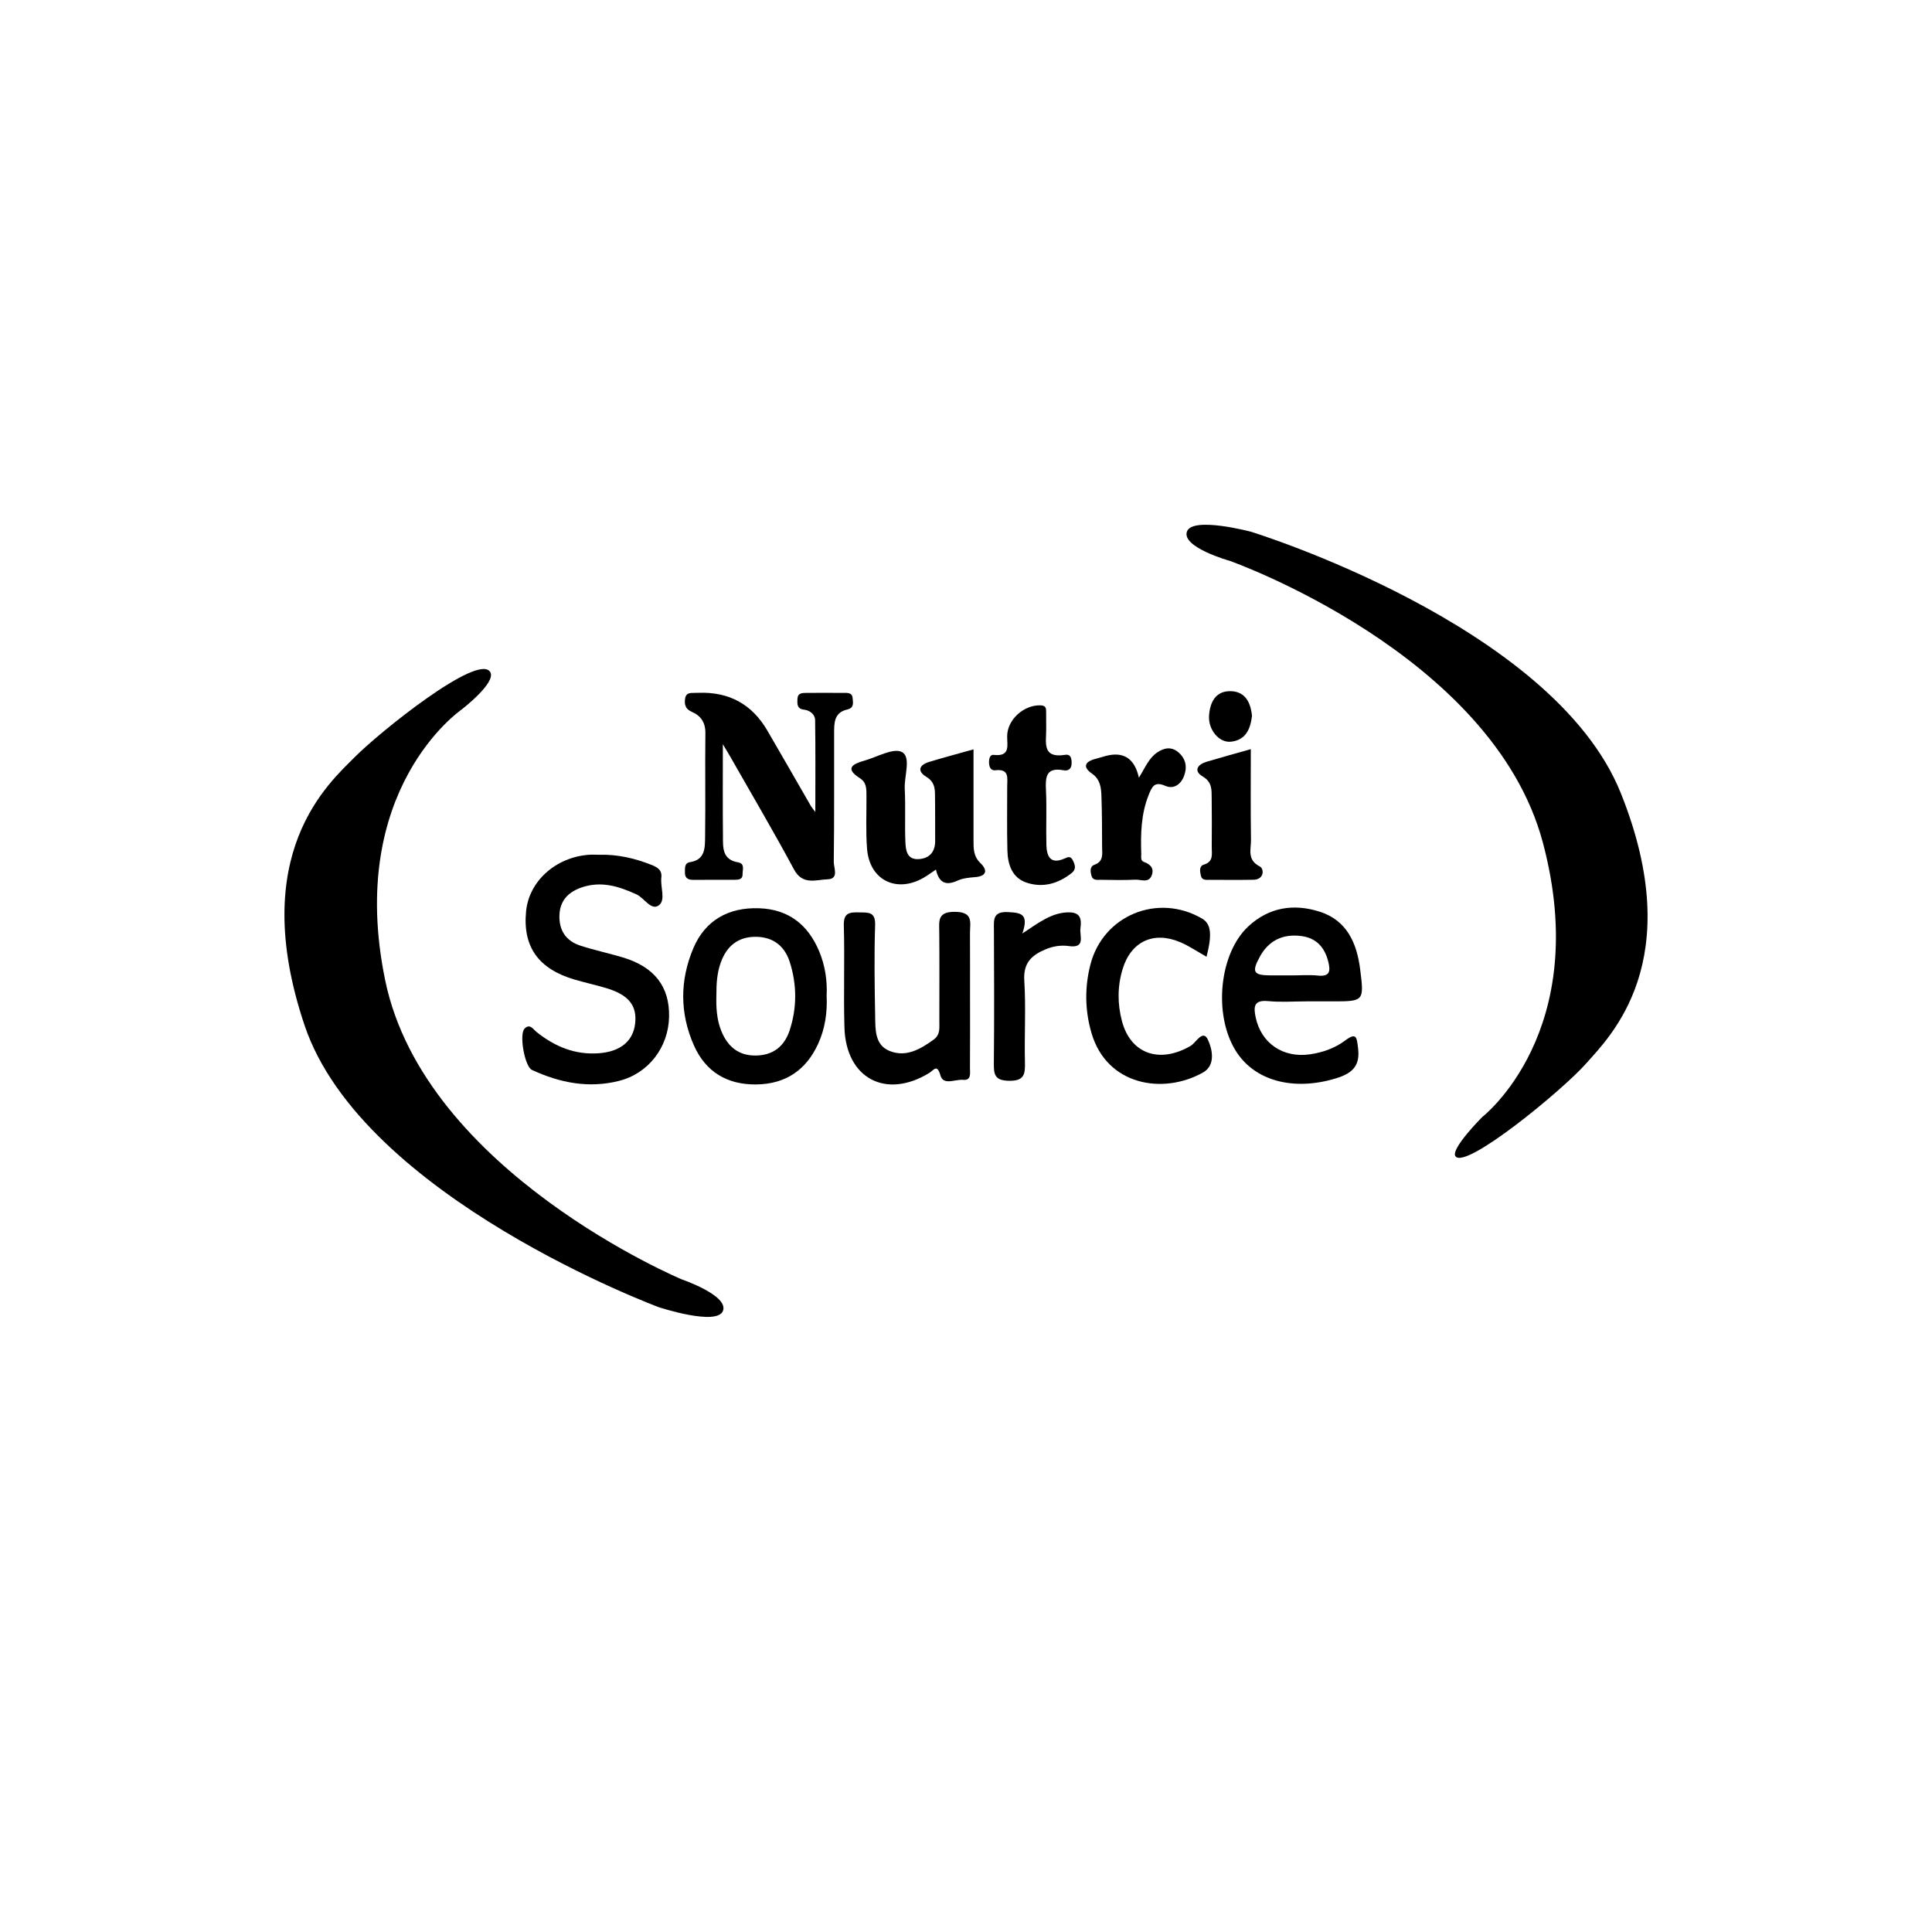 <svg viewBox="0 0 1080 1080" xmlns="http://www.w3.org/2000/svg" data-sanitized-data-name="Capa 2" data-name="Capa 2" id="Capa_2">
  <defs>
    <style>
      .cls-1, .cls-2 {
        stroke-width: 0px;
      }

      .cls-2 {
        fill: #fff;
      }
    </style>
  </defs>
  <g data-sanitized-data-name="Layer 1" data-name="Layer 1" id="Layer_1">
    <g>
      <rect height="1080" width="1080" class="cls-2"></rect>
      <g>
        <path d="m687.43,313.51s146.87,51.89,175.02,157.43c28.14,105.54-33.86,153.47-33.86,153.47,0,0-17.99,18-14.95,21.99,5.72,7.48,59.8-36.94,73-51.89s57.17-57.17,19.35-151.27c-37.82-94.1-206.68-145.99-206.68-145.99,0,0-32.99-8.79-35.84,0-2.85,8.79,23.97,16.27,23.97,16.27Z" class="cls-1"></path>
        <path d="m381.13,715.19s-143.69-60.15-165.79-167.12c-22.1-106.96,42.52-151.3,42.52-151.3,0,0,19.81-15.17,16.17-21.1-6.61-10.83-61.81,33.48-75.83,47.66-14.02,14.18-60.32,53.82-27.91,149.93,32.41,96.1,198.05,157.5,198.05,157.5,0,0,32.44,10.66,35.79,2.04,3.35-8.62-23.01-17.61-23.01-17.61h0Z" class="cls-1"></path>
        <g>
          <path d="m404.08,415.95c0,18.6-.11,34.9.05,51.19.06,6.37-.65,13.37,8.49,14.93,3.95.68,2.42,4.27,2.48,6.72.07,2.8-2.21,3.01-4.32,3.02-7.84.03-15.66,0-23.5.03-2.89,0-4.49-1.19-4.4-4.22.06-2.36-.36-5.17,2.85-5.67,8.56-1.34,8.33-8.12,8.42-14.05.27-19.36-.07-38.72.16-58.08.07-5.97-2.57-9.74-7.64-11.93-3.57-1.55-4.19-4.12-3.69-7.39.61-3.96,3.86-2.94,6.4-3.21.33-.04.68,0,1.02,0,17.11-.65,29.94,6.36,38.5,21.02,8.2,14.08,16.29,28.22,24.43,42.33.33.57.79,1.08,2.44,3.27,0-18.19.14-34.76-.12-51.33-.05-3.26-2.89-5.48-6.2-5.88-3.98-.48-3.77-3.1-3.69-5.88.11-3.47,2.64-3.47,5.05-3.48,6.81-.05,13.62-.06,20.43,0,2.29.02,5.11-.44,5.39,3.01.21,2.59.92,5.37-3.08,6.29-7.59,1.74-7.26,8-7.27,13.82-.05,23.78.11,47.55-.2,71.33-.04,3.36,3.07,9.55-3.48,9.75-6.45.2-13.93,3.46-18.75-5.51-11.56-21.52-23.99-42.58-36.08-63.82-.8-1.41-1.65-2.78-3.72-6.24h.03Z" class="cls-1"></path>
          <path d="m335.12,477.81c10.03-.25,19.57,1.92,28.86,5.59,3.4,1.35,6.22,2.84,5.71,7.17-.62,5.31,2.57,12.6-1.38,15.51-4.34,3.19-8.11-4.1-12.53-6.13-9.89-4.53-19.74-7.57-30.52-3.91-7.37,2.5-12.24,7.22-12.53,15.51-.3,8.56,3.65,14.46,11.71,17.07,7.76,2.52,15.78,4.22,23.6,6.55,17.74,5.29,26.31,16.33,25.98,33.17-.33,17.13-11.55,31.74-28.01,35.89-16.96,4.28-33.11,1.07-48.65-6.13-4.03-1.86-7.27-19.84-4.12-23.1,2.94-3.04,4.85.41,6.71,1.9,10.21,8.16,21.55,12.88,34.86,11.87,11.93-.91,19.02-6.68,20.21-16.4,1.25-10.16-3.55-16.24-16.03-19.98-5.87-1.76-11.86-3.07-17.73-4.78-20.34-5.95-29.15-18.42-27.16-38.3,1.66-16.68,16.45-30.04,34.91-31.47,2.03-.16,4.08-.02,6.13-.02v-.02Z" class="cls-1"></path>
          <path d="m542.26,557.27c0,13.25.05,26.52-.04,39.77-.02,2.85.91,7.07-3.87,6.6-4.34-.43-10.98,3.29-12.62-2.43-1.92-6.7-3.68-3.01-6.31-1.4-24.19,14.82-46.53,3.01-47.37-25.39-.55-19.02.19-38.07-.35-57.1-.21-7.26,3.38-7.39,8.68-7.28,5.03.11,9.07-.45,8.82,7.12-.56,16.97-.29,33.99.02,50.97.13,7.41-.24,16.07,8.14,19.4,9.15,3.64,17.16-1.02,24.57-6.39,3.72-2.7,3.17-6.41,3.17-10.11,0-16.66.1-33.31-.05-49.96-.05-6.3-1.13-11.46,8.88-11.35,10.41.12,8.28,6.12,8.3,11.86.05,11.9.02,23.79.02,35.69Z" class="cls-1"></path>
          <path d="m544.2,418.89v50.6c0,4.72-.13,9.17,3.94,13.07,3.76,3.6,3.81,7.22-3,7.75-3.36.26-6.95.62-9.95,1.99-6.53,2.99-10.33,1.15-12-6.21-2.6,1.74-4.65,3.29-6.85,4.56-15.23,8.8-30.28,1.33-31.65-16.15-.77-9.78-.27-19.67-.33-29.51-.03-3.75.18-7.51-3.62-9.93-8.85-5.62-3.91-8.05,2.44-9.85,7.16-2.03,16.36-7.38,21.05-4.78,5.23,2.9,1.16,13.39,1.53,20.54.51,9.82-.05,19.68.35,29.51.19,4.66.75,10.26,7.61,9.76,5.94-.44,9.07-4.1,9.04-10.19-.04-8.82.05-17.64-.11-26.46-.06-3.76-.84-6.95-4.78-9.31-5.19-3.1-4.19-6.6,1.41-8.32,8.04-2.46,16.17-4.6,24.9-7.06h.02Z" class="cls-1"></path>
          <path d="m674.44,534.82c-5.02-2.81-9.74-6.07-14.92-8.23-14.8-6.18-27.3-.21-31.95,15.05-2.94,9.62-2.96,19.45-.4,29.13,4.85,18.45,21.12,23.99,38.45,13.85,2.92-1.71,6.78-9.47,9.62-3.39,2.26,4.84,4.67,14.16-2.82,18.35-22.31,12.47-53.66,7.21-62.25-22.04-3.7-12.62-3.9-25.45-.66-38.2,7-27.62,37.6-40.26,62.38-25.89,5.08,2.95,5.82,8.74,2.56,21.4h0Z" class="cls-1"></path>
          <path d="m584.83,407.44c.13,7.3-2.68,16.62,10.61,14.52,3.17-.5,3.64,2.08,3.6,4.76-.05,3.22-1.93,4.35-4.59,3.86-9.79-1.79-10.1,3.87-9.74,11.18.47,10.18-.04,20.4.23,30.58.16,6.32,2.23,11.03,10.05,7.62,1.97-.86,3.47-1.68,4.8,1.11,1.33,2.77,1.9,4.92-.9,7.11-7.48,5.84-15.95,8.21-24.92,5.26-8.22-2.7-10.63-10.15-10.83-18-.3-11.89-.09-23.79-.11-35.68,0-4.6,1.39-10.11-6.58-9.18-2.55.29-3.43-1.67-3.56-3.95-.12-2.18.31-4.91,2.7-4.63,9.36,1.06,7.37-5.41,7.42-10.53.09-9.21,9.35-17.55,18.77-17.17,3.13.12,2.99,1.98,3.02,3.99.04,3.06,0,6.12.03,9.16h0Z" class="cls-1"></path>
          <path d="m636.67,434.72c3.54-5.73,5.53-10.91,10.22-14.1,4.11-2.8,8.23-3.32,12.1.15,3.98,3.57,4.73,8.21,2.89,13.03-1.79,4.71-5.77,7.55-10.47,5.49-6.18-2.72-7.49.64-9.29,5.09-4.3,10.69-4.51,21.82-4.15,33.04.05,1.58-.55,3.72,1.5,4.42,3.86,1.34,5.85,3.85,4.27,7.68-1.76,4.27-5.94,2.07-9.01,2.23-6.45.33-12.92.15-19.38.07-1.93-.03-4.35.52-5.14-2.07-.7-2.3-1.12-5.36,1.49-6.29,5.36-1.92,4.4-6.08,4.38-9.98-.04-9.49-.03-19-.37-28.48-.17-4.71-.68-9.36-5.28-12.54-5.04-3.49-4.34-6.48,1.59-8.15,1.96-.55,3.91-1.13,5.88-1.66,10.11-2.76,16.36,1.27,18.74,12.08h0Z" class="cls-1"></path>
          <path d="m571.5,521.82c9.65-6.38,16.31-11.5,25.38-11.81,7.26-.25,7.78,3.79,7.09,8.98-.56,4.17,3.1,11.23-6.46,9.87-4.38-.62-8.75.04-12.98,1.8-7.83,3.27-12.57,7.61-11.95,17.42.96,15.21,0,30.52.37,45.77.17,6.71-.39,10.47-8.98,10.32-8.07-.15-8.46-3.73-8.4-9.93.24-24.76.17-49.51.04-74.27-.03-5.66-.82-10.55,7.92-10.1,7.02.37,11.82.83,7.97,11.95h0Z" class="cls-1"></path>
          <path d="m699.21,418.75c0,17.65-.16,34.21.1,50.75.08,5.22-2.37,11.16,4.95,14.87,2.42,1.23,2.59,7.31-3.55,7.42-8.14.15-16.29.08-24.43.04-1.94,0-4.35.41-4.96-2.26-.51-2.27-1.17-5.37,1.6-6.22,5.64-1.71,4.42-5.98,4.45-9.84.06-9.14.09-18.28-.03-27.41-.06-4.62.33-8.89-5.08-12.09-5.3-3.15-2.7-6.72,2.29-8.21,7.77-2.33,15.58-4.45,24.67-7.03v-.02Z" class="cls-1"></path>
          <path d="m699.86,400.29c-.88,7.19-3.39,13.35-11.67,14.32-6.61.77-12.85-6.6-12.32-14.54.49-7.39,3.57-13.84,12-13.7,8.22.13,11.3,6.29,12,13.92Z" class="cls-1"></path>
          <path d="m708.9,559.62c7.07.7,14.27.15,21.42.15h14.28c17.89,0,18-.02,15.74-17.91-1.85-14.62-7.37-27.34-22.58-32.21-14.46-4.63-28.36-2.56-39.93,8.19-16.16,15-19.62,48.86-7.29,69.17,10.47,17.26,32.51,23.05,56.31,15.78,9.17-2.81,13.6-6.97,12.3-17.07-.75-5.8-.85-8.81-7.13-4.12-5.8,4.34-12.59,6.74-19.74,7.77-15.11,2.19-27.29-6.22-30.35-20.65-1.22-5.79-1.14-9.9,6.97-9.09v-.02Zm-4.62-24.87c5-9.08,12.9-12.8,23.05-11.51,8.44,1.06,13.17,6.24,15.19,14.37,1.31,5.27.92,8.46-5.86,7.74-4.71-.5-9.53-.1-14.3-.1-4.09,0-8.18.04-12.27,0-9.43-.08-10.51-1.94-5.8-10.49h0Z" class="cls-1"></path>
          <path d="m462.1,556.65c.41-8.61-.88-17.01-4.2-24.92-6.2-14.77-17.03-23.43-33.52-24.01-17.22-.62-30.19,6.82-36.74,22.21-7.67,18.03-7.67,36.53.26,54.44,6.53,14.77,18.58,22.06,34.93,21.84,16.36-.22,27.81-8.06,34.51-22.69,3.88-8.46,5.19-17.55,4.76-26.86h0Zm-20.65,19.23c-2.89,8.85-9.09,14.05-18.94,14.17-9.87.11-15.83-5.18-19.3-13.76-2.59-6.39-2.94-13.18-2.74-20.01-.03-6.12.3-12.16,2.38-18.04,3.32-9.36,9.67-14.64,19.74-14.56,9.65.08,16.09,5.21,18.93,14.19,3.98,12.59,4.04,25.43-.07,37.99Z" class="cls-1"></path>
        </g>
      </g>
    </g>
  </g>
</svg>